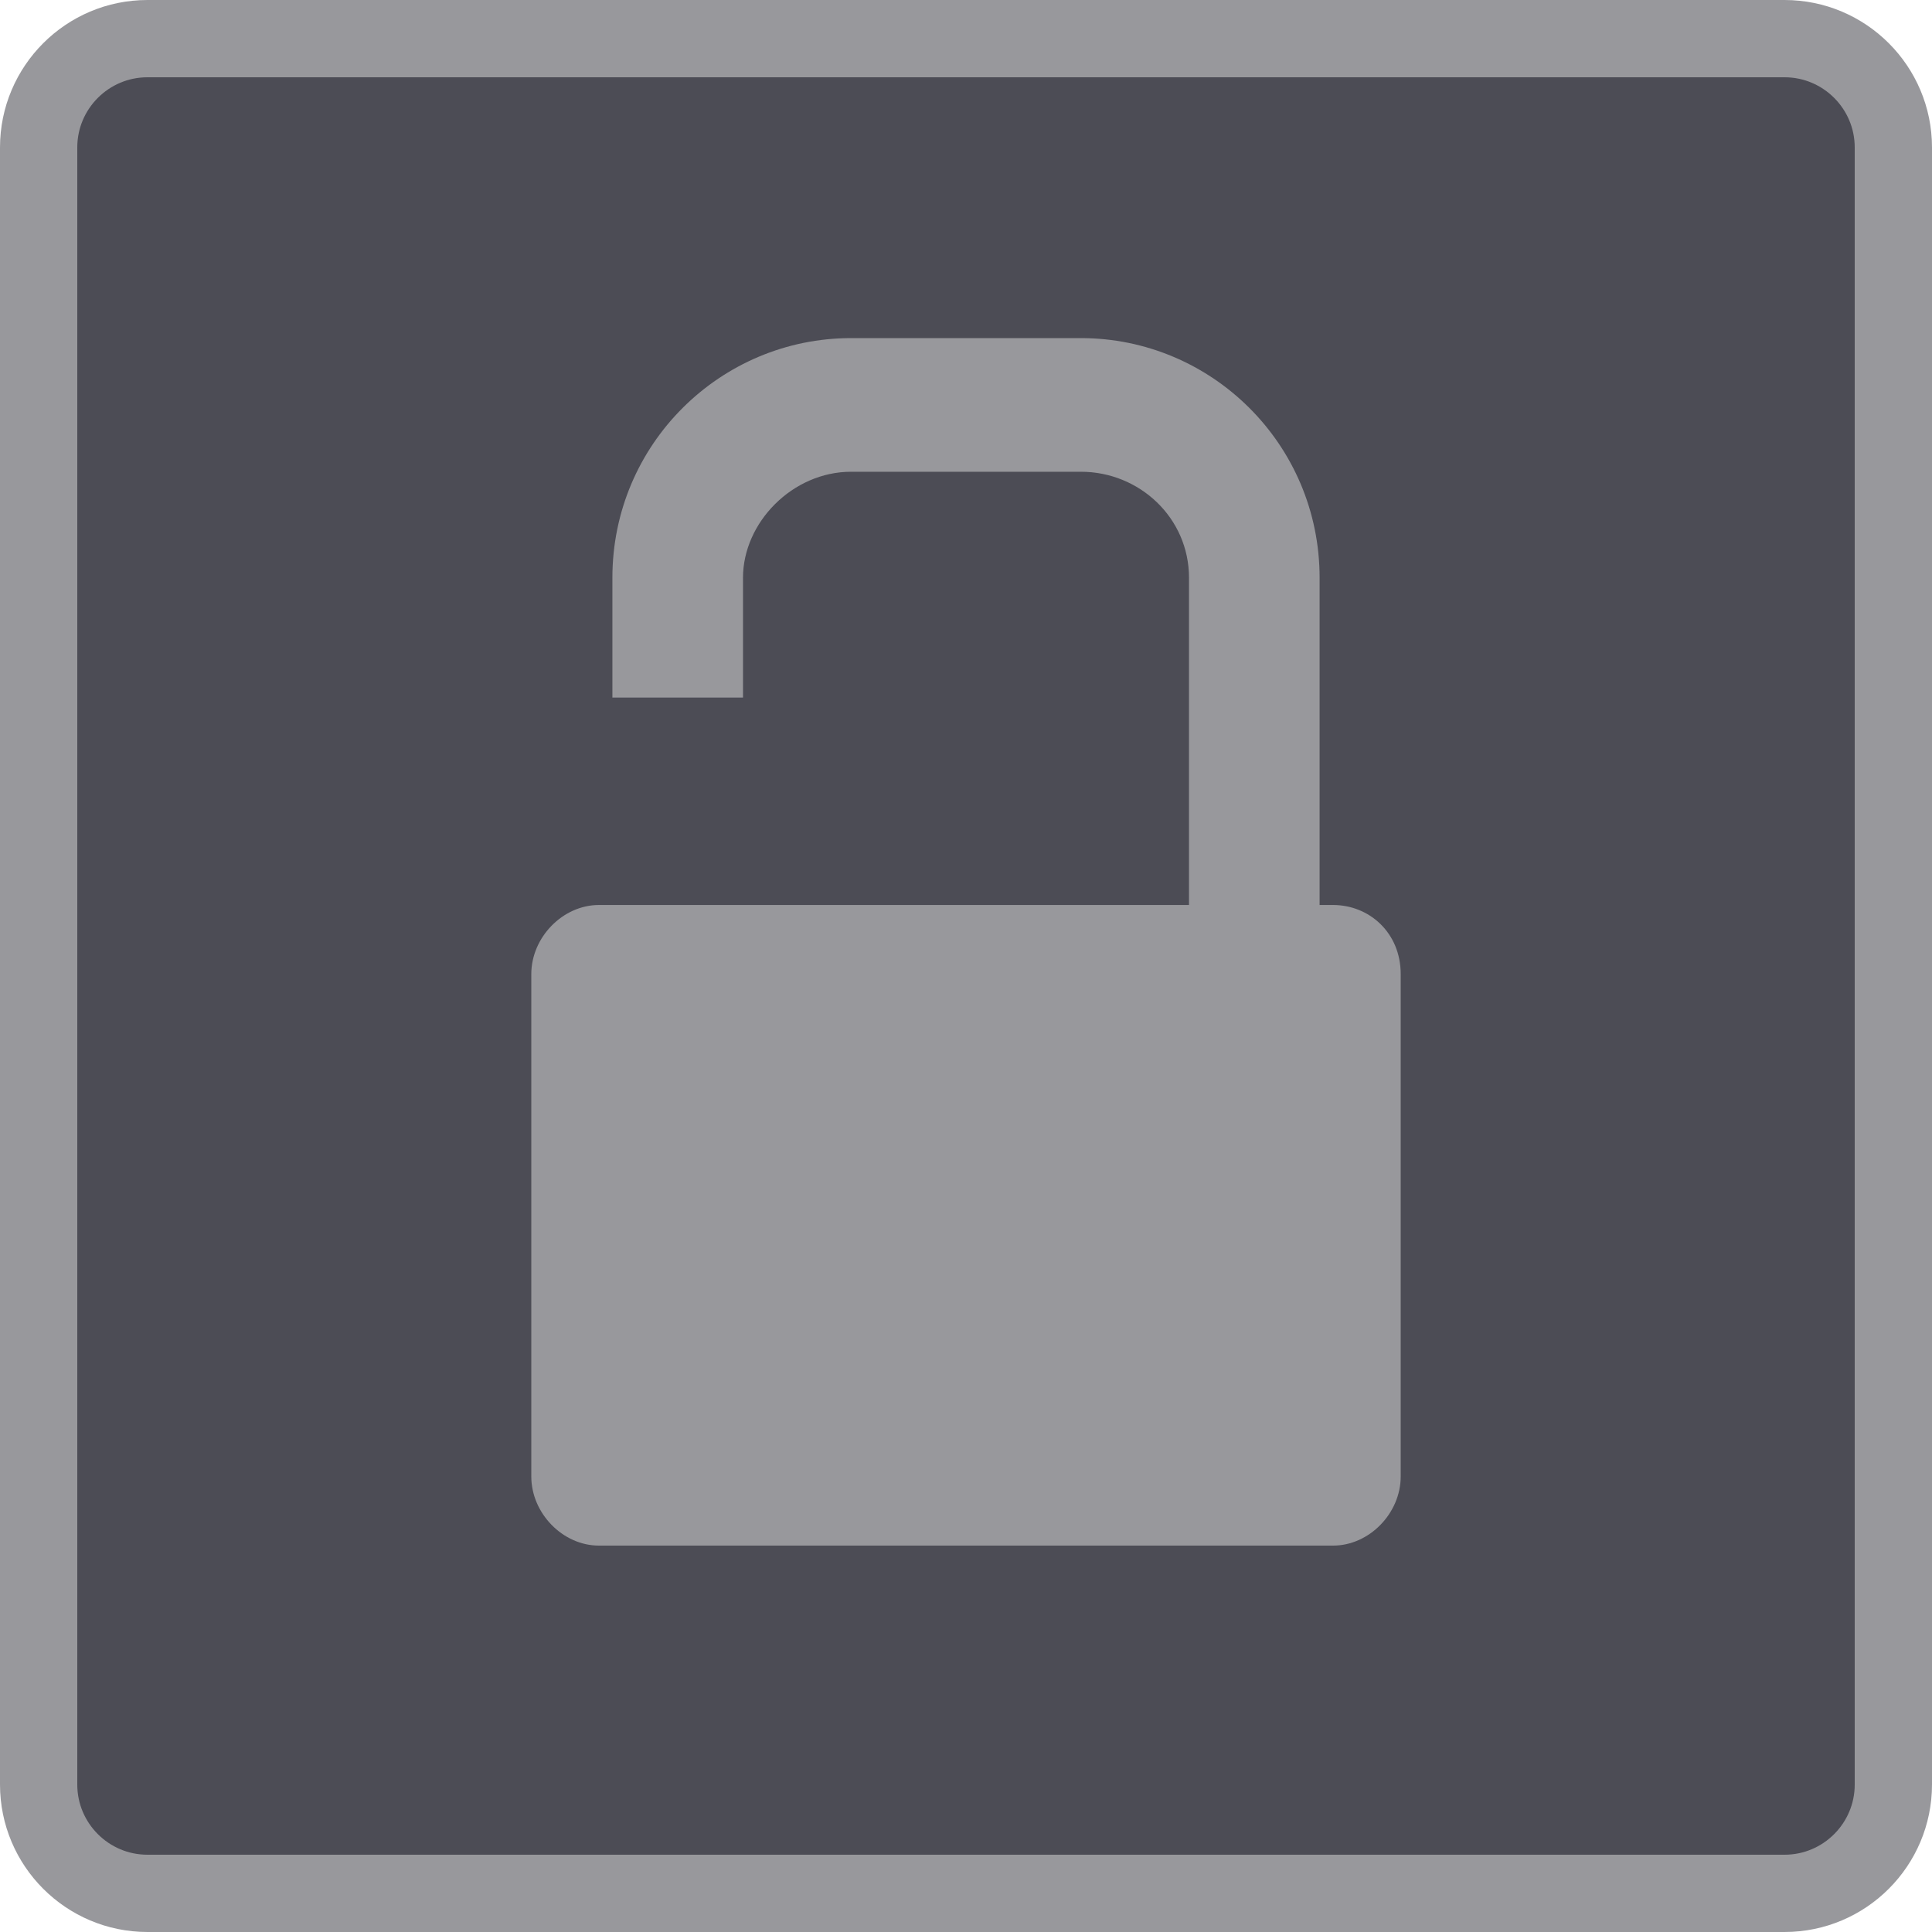 <svg width="40" height="40" viewBox="0 0 40 40" fill="none" xmlns="http://www.w3.org/2000/svg">
<path d="M36.947 39.2H3.053C1.81 39.2 0.8 38.19 0.8 36.947V3.053C0.8 1.81 1.81 0.8 3.053 0.8H36.947C38.19 0.8 39.2 1.81 39.2 3.053V36.947C39.2 38.19 38.19 39.2 36.947 39.2Z" fill="#4C4C55" stroke="#98989C" stroke-width="1.6" stroke-miterlimit="10"/>
<path d="M27.601 18.737H27.321V11.962C27.321 9.195 25.083 7 22.378 7H17.622C14.917 7 12.679 9.195 12.679 11.962V14.443H15.383V11.962C15.383 10.817 16.409 9.767 17.622 9.767H22.378C23.591 9.767 24.617 10.721 24.617 11.962V18.737H12.399C11.653 18.737 11 19.405 11 20.168V30.569C11 31.332 11.653 32 12.399 32H27.601C28.347 32 29 31.332 29 30.569V20.168C29 19.309 28.347 18.737 27.601 18.737Z" fill="#98989C"/>
</svg>
